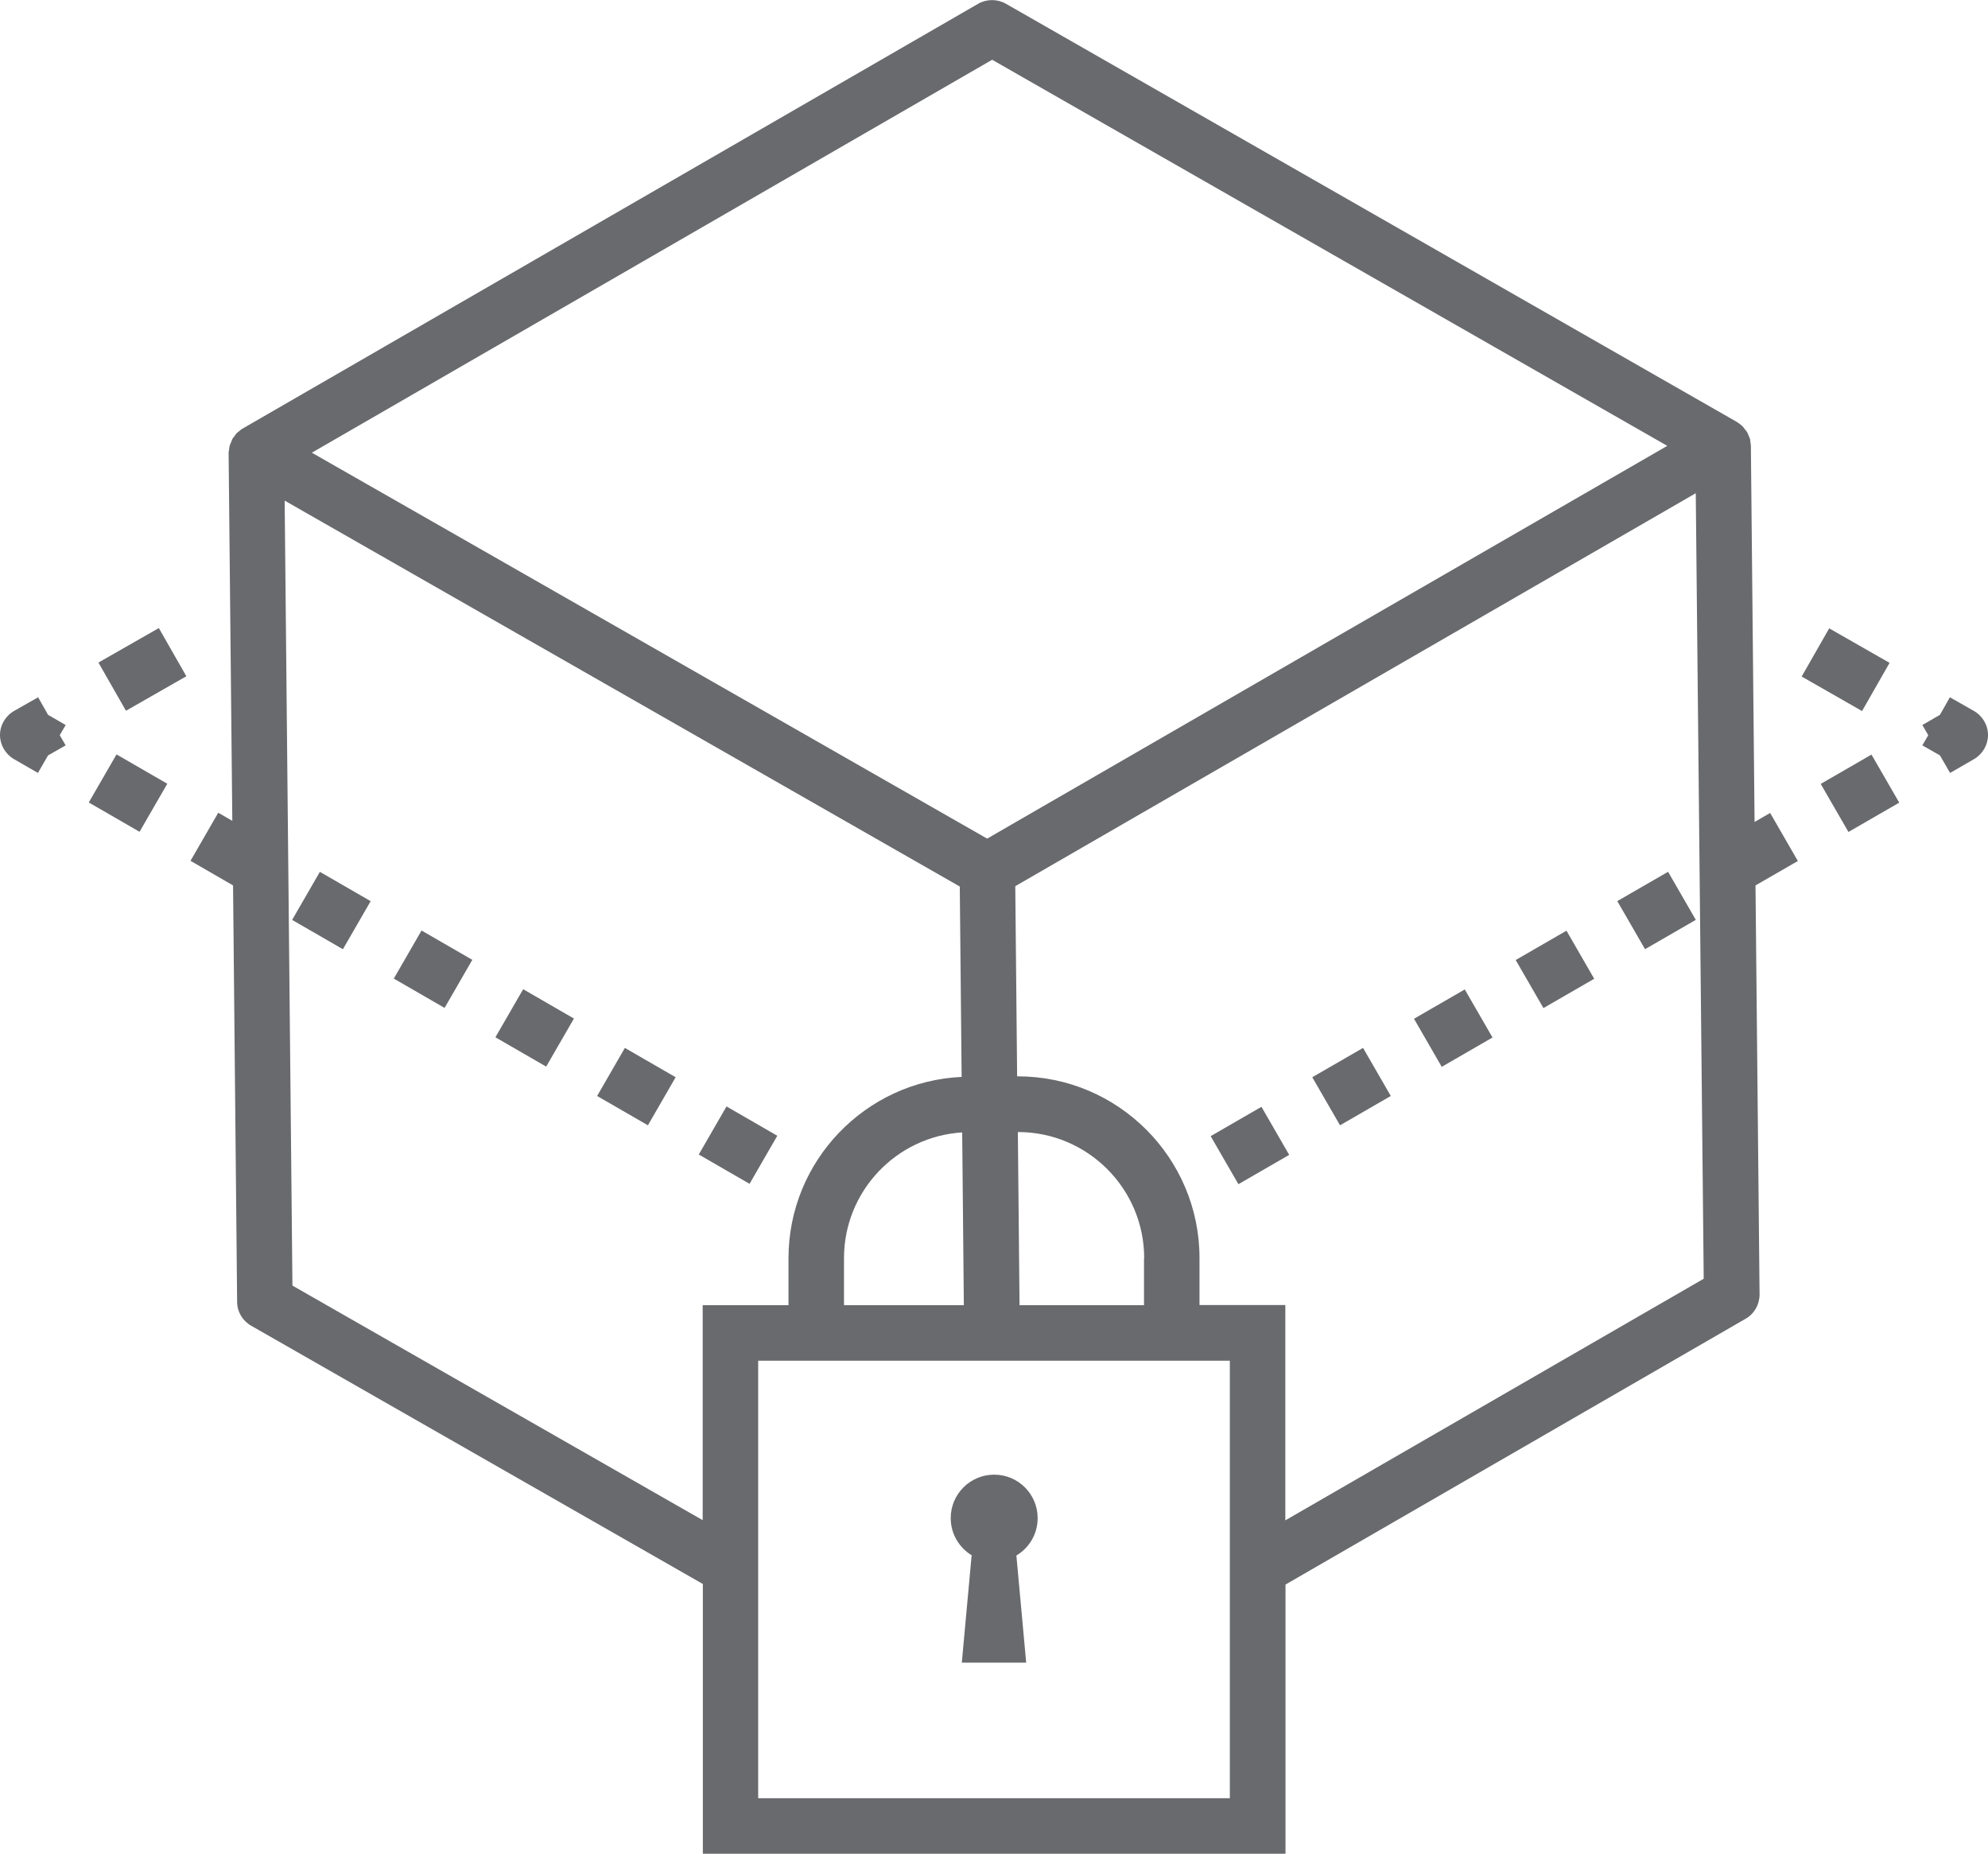 <?xml version="1.0" encoding="UTF-8"?><svg id="Layer_2" xmlns="http://www.w3.org/2000/svg" viewBox="0 0 107.48 100.2"><defs><style>.cls-1{fill:#696a6d;}</style></defs><g id="icons"><g><rect class="cls-1" x="87.98" y="47.71" width="3.17" height="3" transform="translate(-12.61 51.38) rotate(-30)"/><rect class="cls-1" x="65.99" y="60.41" width="3.17" height="3" transform="translate(-21.9 42.09) rotate(-30)"/><rect class="cls-1" x="98.97" y="41.37" width="3.17" height="3" transform="translate(-7.96 56.03) rotate(-30)"/><path class="cls-1" d="m95.69,43.95l-.83.48-.2-20.35c0-.07-.02-.13-.03-.2,0-.06,0-.13-.03-.18-.01-.05-.04-.1-.06-.15-.03-.07-.05-.14-.09-.2-.02-.04-.05-.07-.08-.1-.05-.07-.1-.14-.16-.21,0,0-.01,0-.02-.01-.09-.09-.19-.16-.3-.23L54.38.2c-.46-.26-1.03-.26-1.49,0L13.11,23.17s0,0,0,0c0,0,0,0,0,0-.06.03-.11.08-.16.12-.05.04-.1.07-.15.12-.04.04-.08.1-.11.15-.04.05-.09.1-.12.16-.03.05-.05.11-.07.17-.03.06-.06.13-.08.19-.02.06-.02.13-.03.19,0,.06-.03.13-.03.19,0,0,0,0,0,0,0,0,0,0,0,0l.2,19.91-.76-.44-1.5,2.6,2.3,1.33.22,22.51c0,.53.29,1.02.76,1.29l24.42,13.96v14.58h31.5v-14.55l24.88-14.37c.47-.27.75-.77.75-1.31l-.22-22.11,2.29-1.32-1.5-2.6Zm-33.84,24.06v2.54h-6.73l-.09-9.36h.01c3.76,0,6.82,3.06,6.82,6.82Zm-16.22,0c0-3.62,2.83-6.58,6.39-6.8l.09,9.34h-6.48v-2.54ZM53.64,3.23l36.5,20.87-19.25,11.11-17.52,10.12-30.03-17.16-6.48-3.7L53.64,3.23Zm-15.65,67.32v11.62l-22.18-12.68-.42-42.43,36.5,20.86.1,10.29c-5.2.24-9.36,4.54-9.36,9.8v2.54h-4.64Zm28.5,26.65h-25.5v-23.65h25.5v23.65Zm3-15.02v-11.64h-4.64v-2.54c0-5.41-4.4-9.82-9.82-9.82h-.04l-.1-10.28,36.79-21.24.43,42.46-22.62,13.06Z"/><rect class="cls-1" x="82.48" y="50.89" width="3.17" height="3" transform="translate(-14.93 49.06) rotate(-30)"/><rect class="cls-1" x="76.98" y="54.06" width="3.17" height="3" transform="translate(-17.25 46.74) rotate(-30)"/><rect class="cls-1" x="71.49" y="57.23" width="3.17" height="3" transform="translate(-19.58 44.41) rotate(-30)"/><path class="cls-1" d="m106.72,38.43l-1.3-.74-.54.95-.95.55.32.55-.32.55.95.54.55.95,1.3-.75c.46-.27.75-.77.75-1.3s-.29-1.03-.76-1.3Z"/><rect class="cls-1" x="98.28" y="34.31" width="3" height="3.76" transform="translate(18.85 104.87) rotate(-60.25)"/><rect class="cls-1" x="38.4" y="60.32" width="3" height="3.17" transform="translate(-33.66 65.5) rotate(-60)"/><rect class="cls-1" x="32.9" y="57.15" width="3" height="3.17" transform="translate(-33.66 59.17) rotate(-60.01)"/><rect class="cls-1" x="5.42" y="41.28" width="3" height="3.17" transform="translate(-33.66 27.43) rotate(-60)"/><rect class="cls-1" x="21.91" y="50.8" width="3" height="3.17" transform="translate(-33.66 46.48) rotate(-60.01)"/><rect class="cls-1" x="16.41" y="47.63" width="3" height="3.17" transform="translate(-33.66 40.12) rotate(-60)"/><rect class="cls-1" x="27.41" y="53.97" width="3" height="3.17" transform="translate(-33.66 52.81) rotate(-59.99)"/><path class="cls-1" d="m2.6,38.64l-.54-.95-1.3.74C.29,38.7,0,39.2,0,39.73s.29,1.03.75,1.3l1.3.75.55-.95.95-.54-.32-.55.32-.55-.95-.55Z"/><rect class="cls-1" x="5.82" y="34.69" width="3.76" height="3" transform="translate(-16.94 8.58) rotate(-29.74)"/><path class="cls-1" d="m52.53,84.08l-.53,5.79h3.48l-.53-5.79c.69-.41,1.15-1.16,1.15-2.02,0-1.3-1.05-2.35-2.35-2.35s-2.35,1.05-2.35,2.35c0,.86.46,1.6,1.15,2.02Z"/></g></g></svg>